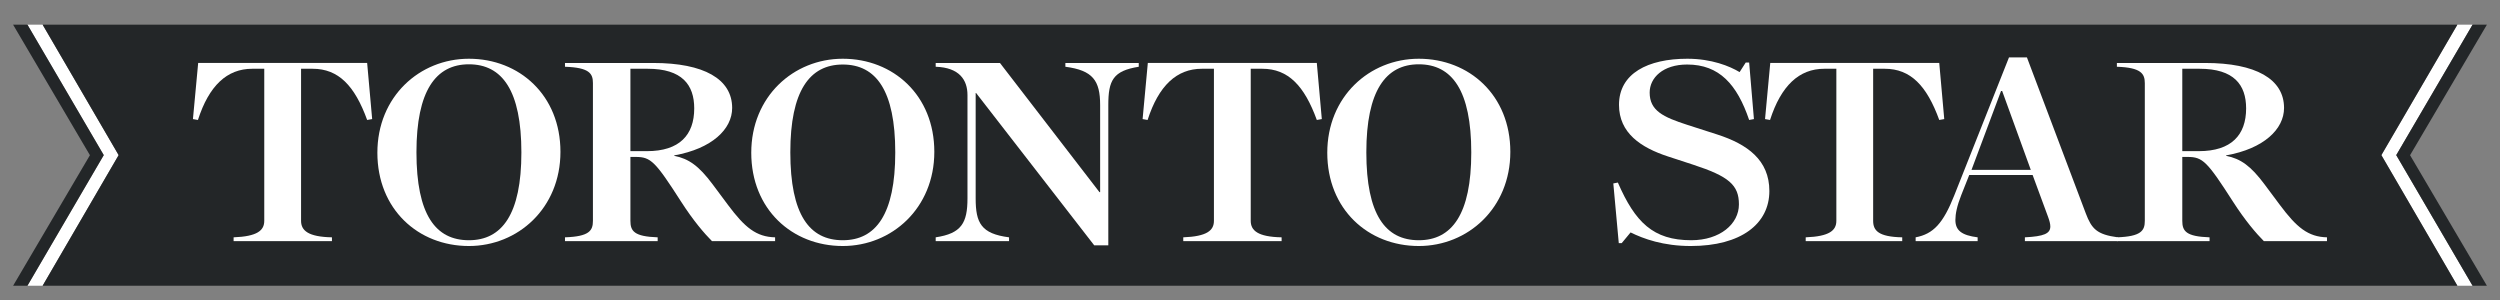 <svg width="200" height="24" viewBox="0 0 200 24" fill="none" xmlns="http://www.w3.org/2000/svg">
<rect x="0" y="0" width="200" height="24" fill="#808080" stroke="none"/>
<path d="M196.591 1.973H197.806L191.699 12.41L197.805 22.857H196.59L190.508 12.41L196.591 1.973Z" fill="white"/>
<path d="M3.409 1.973H2.193L8.3 12.41L2.194 22.857H3.41L9.492 12.41L3.409 1.973Z" fill="white"/>
<path d="M2.195 22.857L8.3 12.41L2.194 1.973H1.047L7.194 12.416L1.049 22.857H2.195Z" fill="#232628"/>
<path d="M196.59 1.973H3.41L9.492 12.41L3.411 22.857H196.589L190.508 12.41L196.59 1.973Z" fill="#232628"/>
<path d="M197.805 22.857L191.699 12.41L197.806 1.973H198.953L192.805 12.416L198.951 22.857H197.805Z" fill="#232628"/>
<path d="M105.745 9.527L105.345 9.598C104.351 6.857 103.053 5.501 100.984 5.501H100.058V17.667C100.058 18.44 100.621 18.95 102.529 18.986V19.289H94.661V18.986C96.55 18.915 97.114 18.44 97.114 17.667V5.501H96.151C94.132 5.501 92.689 6.857 91.808 9.598L91.408 9.527L91.826 5.037H105.345L105.745 9.527Z" fill="white"/>
<path d="M91.1 5.34C89.04 5.668 88.665 6.437 88.665 8.404V19.627H87.538L78.089 7.442H78.053V15.869C78.053 17.833 78.486 18.699 80.724 18.986V19.289H74.855V18.986C76.917 18.678 77.398 17.834 77.398 15.869V7.603C77.398 6.398 76.753 5.402 74.855 5.34V5.038H79.997L87.956 15.37H88.011V8.404C88.011 6.445 87.429 5.628 85.23 5.34V5.038H91.1V5.34Z" fill="white"/>
<path d="M29.773 9.527L29.372 9.598C28.378 6.857 27.08 5.501 25.012 5.501H24.085V17.667C24.085 18.44 24.648 18.95 26.556 18.986V19.289H18.688V18.986C20.578 18.915 21.141 18.44 21.141 17.667V5.501H20.178C18.159 5.501 16.716 6.857 15.835 9.598L15.435 9.527L15.854 5.037H29.372L29.773 9.527Z" fill="white"/>
<path d="M117.702 12.199C117.702 7.246 116.169 5.144 113.505 5.144C110.844 5.144 109.307 7.282 109.307 12.181C109.307 17.187 110.84 19.218 113.505 19.218C116.145 19.218 117.702 17.151 117.702 12.199ZM120.827 12.146C120.827 16.651 117.431 19.681 113.505 19.681C109.448 19.681 106.182 16.743 106.182 12.216C106.182 7.731 109.557 4.699 113.505 4.699C117.539 4.699 120.827 7.62 120.827 12.146Z" fill="white"/>
<path d="M71.621 12.199C71.621 7.246 70.087 5.162 67.423 5.162C64.762 5.162 63.226 7.282 63.226 12.181C63.226 17.187 64.759 19.218 67.423 19.218C70.063 19.218 71.621 17.151 71.621 12.199ZM74.746 12.146C74.746 16.651 71.349 19.681 67.423 19.681C63.367 19.681 60.101 16.743 60.101 12.216C60.101 7.731 63.476 4.699 67.423 4.699C71.458 4.699 74.746 7.62 74.746 12.146Z" fill="white"/>
<path d="M55.538 8.672C55.538 6.777 54.557 5.501 51.813 5.501H50.433V12.092H51.759C54.358 12.092 55.538 10.798 55.538 8.672ZM62.008 19.289H56.956C56.356 18.683 55.48 17.68 54.467 16.1C52.431 12.929 52.068 12.555 50.868 12.555H50.433V17.668C50.433 18.486 50.731 18.923 52.613 18.986V19.289H45.199V18.986C47.148 18.923 47.434 18.445 47.434 17.668V6.641C47.434 5.884 47.147 5.403 45.199 5.34V5.038H52.268C56.302 5.038 58.573 6.32 58.573 8.636C58.573 10.333 56.956 11.896 53.94 12.43V12.466C55.102 12.697 55.91 13.271 57.011 14.746L58.246 16.403C59.585 18.198 60.499 18.951 62.008 18.986V19.289Z" fill="white"/>
<path d="M41.711 12.199C41.711 7.246 40.178 5.144 37.513 5.144C34.852 5.144 33.316 7.282 33.316 12.181C33.316 17.187 34.849 19.218 37.513 19.218C40.153 19.218 41.711 17.151 41.711 12.199ZM44.836 12.146C44.836 16.651 41.439 19.681 37.513 19.681C33.457 19.681 30.19 16.743 30.19 12.216C30.19 7.731 33.566 4.699 37.513 4.699C41.548 4.699 44.836 7.62 44.836 12.146Z" fill="white"/>
<path d="M155.54 9.527L155.14 9.598C154.145 6.857 152.848 5.501 150.779 5.501H149.852V17.667C149.852 18.44 150.269 18.95 152.178 18.986V19.289H144.456V18.986C146.346 18.915 146.908 18.44 146.908 17.667V5.501H145.945C143.928 5.501 142.484 6.857 141.603 9.598L141.203 9.527L141.621 5.037H155.14L155.54 9.527Z" fill="white"/>
<path d="M141.549 15.281C141.549 17.899 139.296 19.681 135.262 19.681C133.064 19.681 131.481 19.106 130.447 18.594L129.738 19.449H129.502L129.065 14.675L129.429 14.604C130.81 17.774 132.246 19.218 135.299 19.218C137.602 19.218 139.114 17.917 139.114 16.349C139.114 14.8 138.304 14.107 135.461 13.178L133.445 12.519C131.274 11.81 129.52 10.646 129.52 8.387C129.52 5.874 131.828 4.699 134.989 4.699C136.916 4.699 138.369 5.287 139.168 5.768L139.659 5.002H139.932L140.314 9.527L139.932 9.598C138.969 6.765 137.552 5.162 134.972 5.162C133.045 5.162 131.973 6.213 131.973 7.407C131.973 8.85 133.05 9.366 134.989 9.99L137.37 10.756C139.793 11.536 141.549 12.805 141.549 15.281Z" fill="white"/>
<path d="M179.69 8.672C179.69 6.777 178.708 5.501 175.965 5.501H174.583V12.092H175.91C178.509 12.092 179.69 10.798 179.69 8.672ZM186.159 19.289H181.107C180.507 18.683 179.632 17.68 178.618 16.1C176.582 12.929 176.219 12.555 175.019 12.555H174.583V17.668C174.583 18.486 174.881 18.923 176.765 18.986V19.289H169.351V18.986C171.298 18.923 171.585 18.445 171.585 17.668V6.659C171.585 5.902 171.298 5.403 169.351 5.34V5.038H176.419C180.453 5.038 182.724 6.319 182.724 8.636C182.724 10.333 181.107 11.896 178.091 12.43V12.466C179.253 12.697 180.061 13.271 181.161 14.746L182.397 16.403C183.736 18.198 184.65 18.951 186.159 18.986V19.289Z" fill="white"/>
<path d="M162.463 13.588L160.174 7.282H160.082L157.721 13.588H162.463ZM169.423 19.289H161.991V18.986C163.511 18.91 164.029 18.689 164.026 18.113C164.025 17.907 163.958 17.654 163.844 17.347L162.609 13.998H157.539L156.903 15.601C156.557 16.473 156.431 17.116 156.431 17.597C156.431 18.451 156.957 18.826 158.211 18.986V19.289H153.251V18.986C154.668 18.719 155.455 17.867 156.339 15.637L160.719 4.592H162.154L166.86 17.062C167.333 18.314 167.749 18.76 169.423 18.986V19.289Z" fill="white"/>
</svg>
